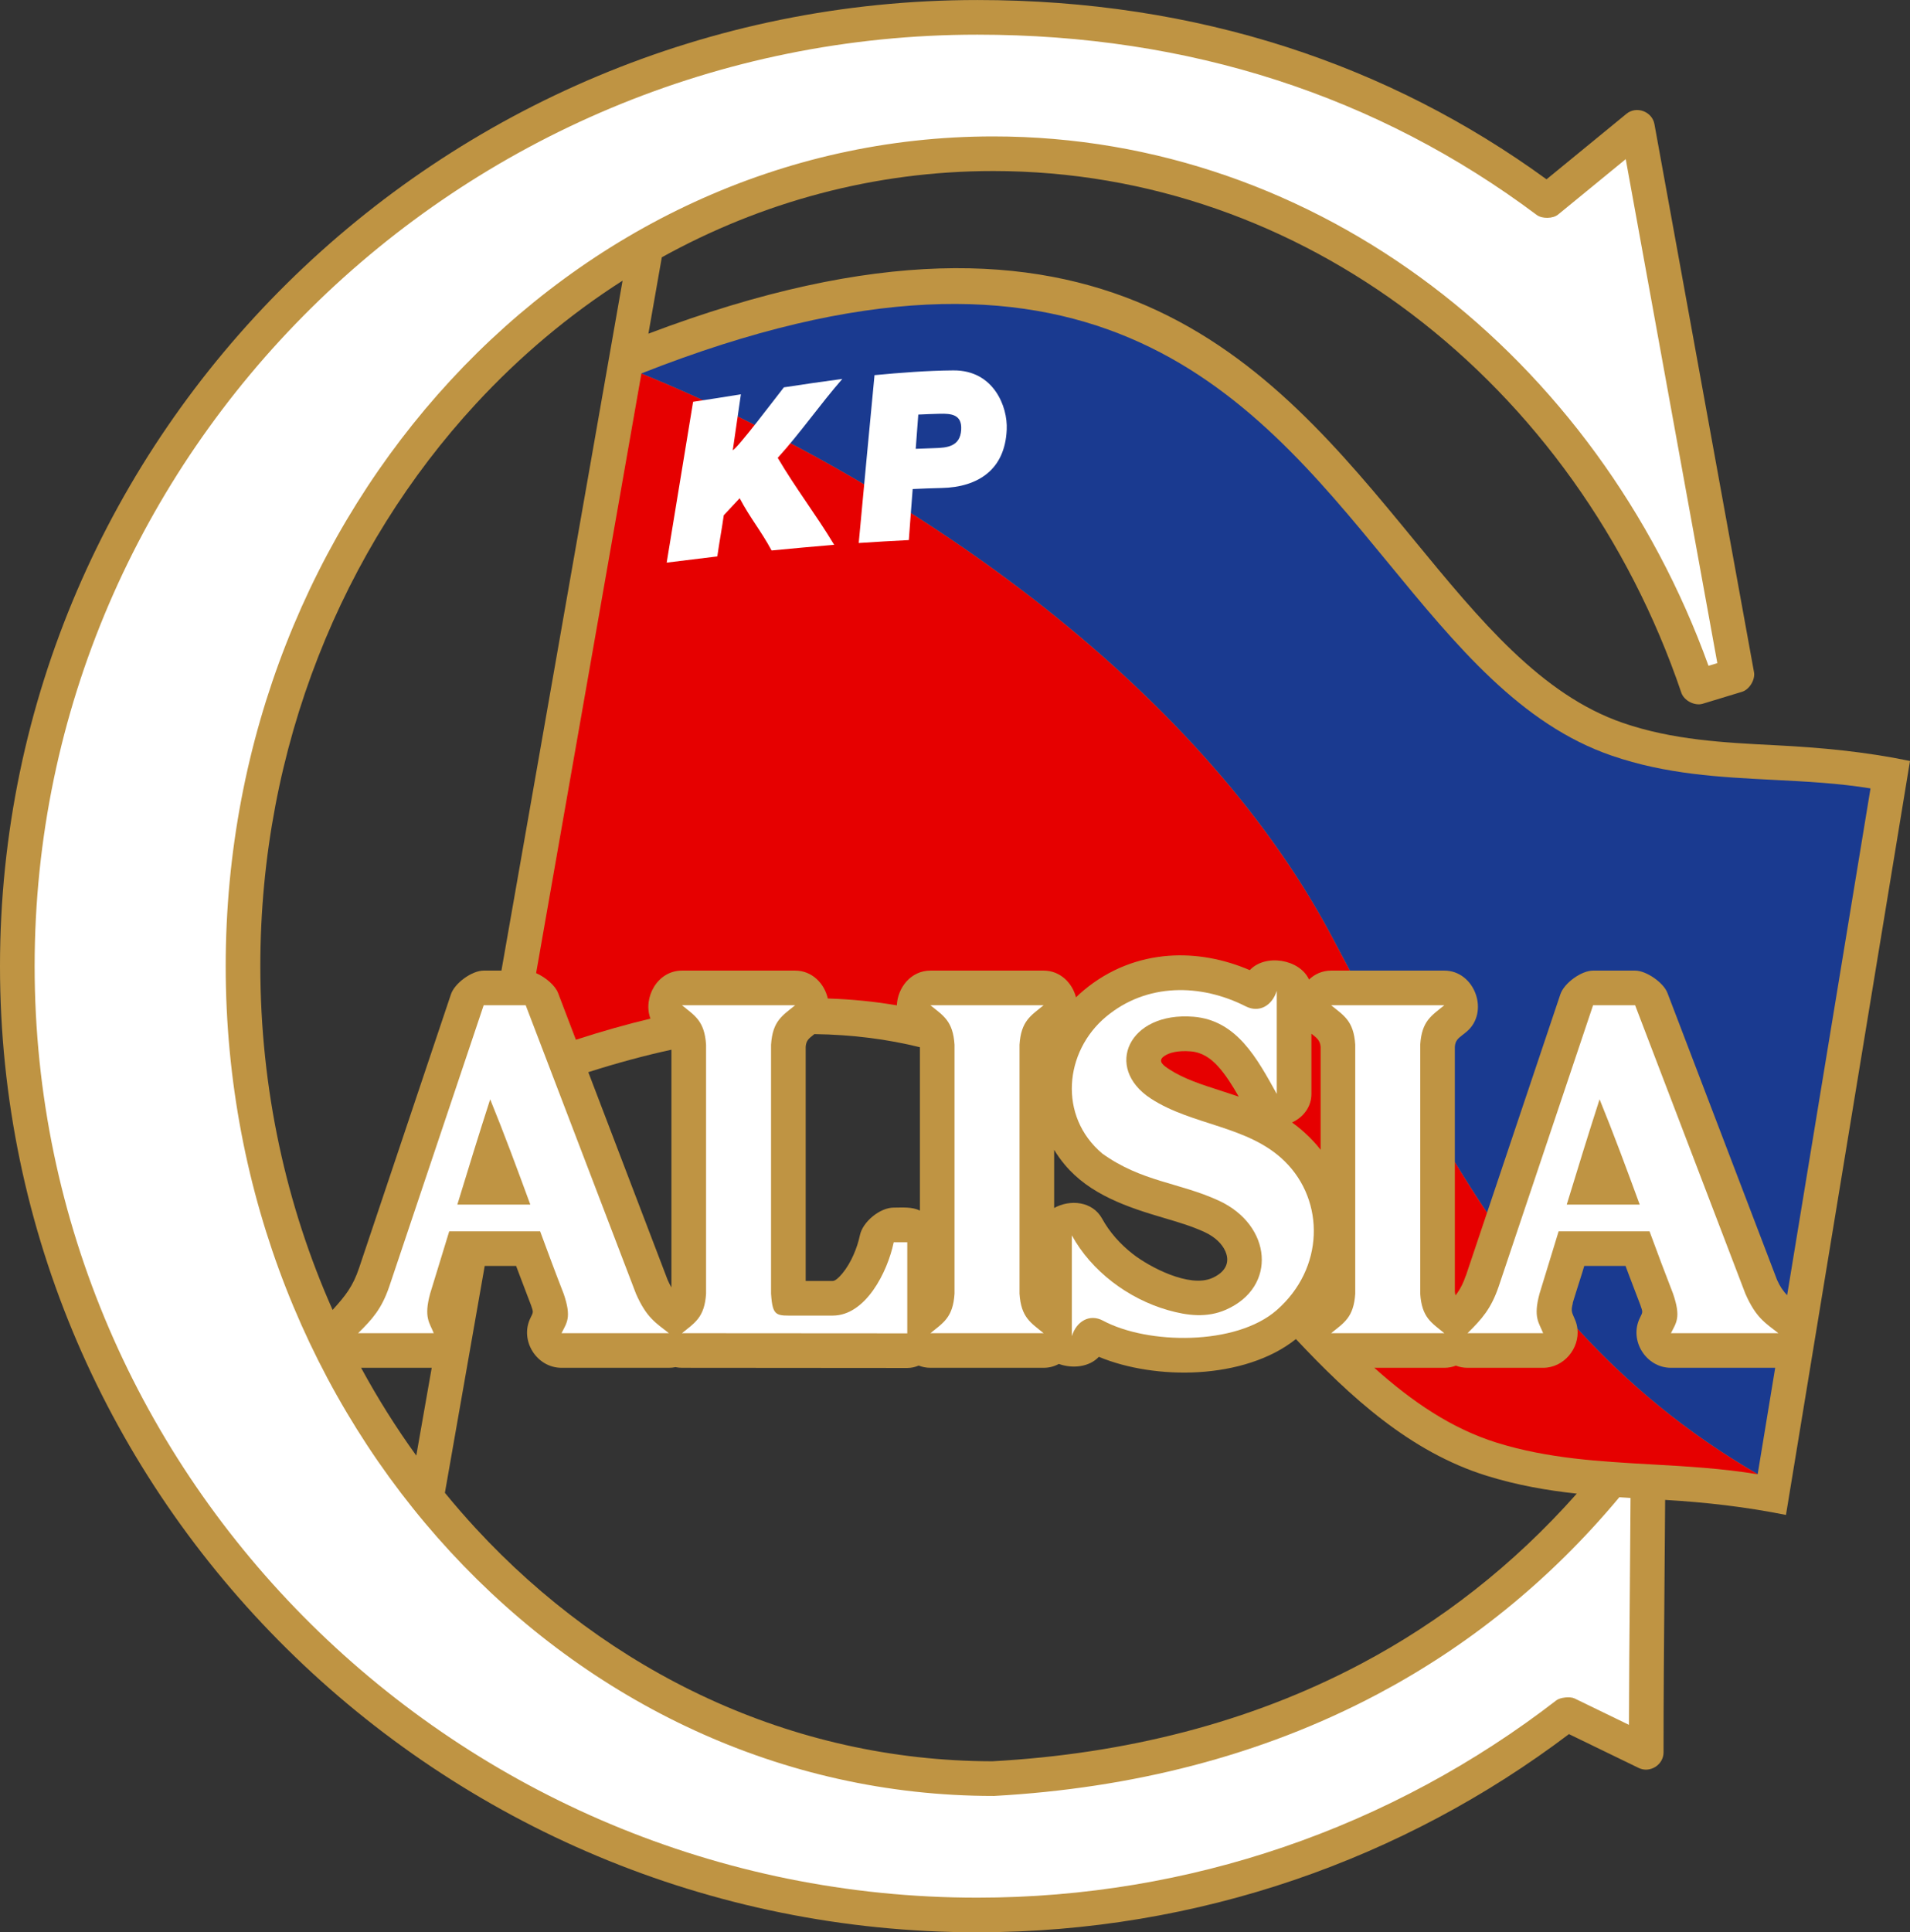 <?xml version="1.0" encoding="UTF-8"?>
<svg xmlns="http://www.w3.org/2000/svg" xmlns:xlink="http://www.w3.org/1999/xlink" width="303.79pt" height="307.24pt" viewBox="0 0 303.79 307.24" version="1.1">
<rect x="0" y="0" width="303.79" height="307.24" fill="#333333" stroke="none"/>
<defs>
<clipPath id="clip1">
  <path d="M 0 0 L 303.789 0 L 303.789 307.238 L 0 307.238 Z M 0 0 "/>
</clipPath>
</defs>
<g id="surface1">
<g clip-path="url(#clip1)" clip-rule="nonzero">
<path style=" stroke:none;fill-rule:nonzero;fill:rgb(74.805%,58.006%,26.268%);fill-opacity:1;" d="M 167.664 192.074 C 170.176 190.676 173.758 190.973 175.297 193.773 C 176.465 195.906 178.168 197.824 180.199 199.406 C 182.836 201.457 189.156 204.809 192.789 203.215 C 194.676 202.391 195.762 200.926 194.895 198.953 C 194.383 197.785 193.266 196.676 191.566 195.891 C 189.527 194.953 187.324 194.305 185.133 193.66 C 179.324 191.953 173.324 189.945 169.352 185.188 C 168.719 184.43 168.156 183.641 167.664 182.828 Z M 129.531 164.426 C 129.461 164.48 129.375 164.551 129.27 164.633 C 128.656 165.121 128.207 165.477 128.145 166.453 L 128.145 203.676 L 132.438 203.676 C 132.836 203.676 133.391 203.188 133.973 202.488 C 135.395 200.777 136.363 198.355 136.77 196.402 C 137.219 194.258 139.965 192.012 142.148 192.012 C 143.578 192.012 144.98 191.859 146.316 192.48 L 146.316 166.512 C 141.164 165.242 135.598 164.508 129.531 164.426 M 93.57 170.477 L 106.188 203.508 C 106.395 203.973 106.594 204.367 106.793 204.707 L 106.793 166.906 C 102.586 167.82 98.184 169.004 93.57 170.477 M 52.902 208.281 C 54.945 206.027 56.129 204.547 57.113 201.613 L 71.723 158.094 C 72.32 156.312 75.059 154.328 76.93 154.328 L 79.754 154.328 L 99.023 44.625 C 90.496 50.074 82.656 56.672 75.688 64.215 C 54.523 87.125 41.406 118.762 41.406 153.621 C 41.406 173.18 45.535 191.723 52.902 208.281 M 68.664 217.484 L 57.434 217.484 C 60.078 222.355 63.012 227.016 66.211 231.445 Z M 206.117 212.914 C 202.062 216.168 196.367 217.832 190.629 218.176 C 185.09 218.512 179.262 217.613 174.773 215.738 C 173.262 217.367 170.586 217.656 168.41 216.867 C 167.703 217.258 166.891 217.484 165.988 217.484 L 147.988 217.484 C 147.316 217.484 146.691 217.355 146.121 217.133 C 145.539 217.375 144.922 217.512 144.309 217.512 L 108.469 217.484 C 108.109 217.484 107.766 217.445 107.434 217.379 C 107.105 217.449 106.762 217.484 106.398 217.484 L 89.309 217.484 C 85.328 217.484 82.602 213.09 84.387 209.527 C 84.859 208.582 84.844 208.656 84.445 207.488 C 84.488 207.598 83.086 203.938 82.633 202.73 C 82.438 202.219 82.258 201.738 82.09 201.289 L 77.094 201.289 L 70.762 237.359 C 72.348 239.305 73.992 241.195 75.688 243.031 C 96.766 265.852 125.828 280.008 157.84 280.047 C 178.828 278.895 198.738 273.953 216.52 264.527 C 229.105 257.859 240.652 248.93 250.789 237.492 C 246.055 236.977 241.289 236.152 236.441 234.645 C 224.227 230.844 214.68 222.023 206.117 212.914 M 103.129 53.055 C 175.453 25.691 201.824 57.77 224.965 85.934 C 235.398 98.629 245.141 110.484 258.137 114.949 C 266.047 117.664 274.16 118.078 282.316 118.492 C 289.641 118.863 296.605 119.512 303.789 120.996 L 284.062 240.879 C 277.648 239.59 271.383 238.875 264.844 238.488 C 264.812 243.367 264.773 248.266 264.73 253.164 C 264.66 261.711 264.59 270.258 264.59 278.641 C 264.59 280.613 262.422 281.98 260.645 281.113 L 249.547 275.73 C 236.453 285.621 221.73 293.508 205.871 298.914 C 190.039 304.309 173.07 307.238 155.445 307.238 C 112.648 307.238 73.793 289.992 45.637 262.172 C 17.465 234.34 0 195.93 0 153.621 C 0 111.316 17.465 72.906 45.637 45.074 C 73.793 17.254 112.648 0.004 155.445 0.004 C 172.879 0.004 189.344 2.543 204.715 7.5 C 219.547 12.285 233.34 19.324 245.98 28.512 L 258.699 18.09 C 260.273 16.797 262.773 17.723 263.141 19.734 L 278.98 106.879 C 279.199 108.074 278.238 109.645 277.078 109.996 L 270.82 111.898 C 269.547 112.285 267.852 111.41 267.422 110.148 C 259.094 85.617 243.938 64.617 224.469 49.883 C 205.594 35.594 182.656 27.195 157.973 27.195 C 139.023 27.195 121.105 32.145 105.262 40.91 "/>
</g>
<path style=" stroke:none;fill-rule:nonzero;fill:rgb(90.234%,0%,0%);fill-opacity:1;" d="M 186.023 170.055 C 188.285 171.535 191.188 172.469 194.09 173.402 C 195.07 173.719 196.051 174.035 197.027 174.371 C 196.023 172.617 194.965 170.926 193.766 169.59 C 192.582 168.27 191.188 167.32 189.395 167.172 C 187.379 167.012 185.941 167.352 185.105 167.969 C 184.023 168.77 185.188 169.508 186.023 170.055 "/>
<path style=" stroke:none;fill-rule:nonzero;fill:rgb(90.234%,0%,0%);fill-opacity:1;" d="M 210.047 182.82 L 210.047 166.453 C 209.977 165.379 209.34 164.961 208.582 164.367 L 208.582 173.934 C 208.582 176.062 207.246 177.66 205.504 178.477 C 206.43 179.141 207.328 179.891 208.199 180.75 C 208.867 181.406 209.484 182.098 210.047 182.82 "/>
<path style=" stroke:none;fill-rule:nonzero;fill:rgb(90.234%,0%,0%);fill-opacity:1;" d="M 236.523 192.805 C 234.746 190.152 233.043 187.469 231.398 184.762 L 231.398 205.359 C 231.414 205.594 231.449 205.789 231.504 205.961 C 231.609 205.828 231.711 205.695 231.805 205.559 C 232.312 204.848 232.738 204.008 233.148 202.812 L 233.148 202.855 "/>
<path style=" stroke:none;fill-rule:nonzero;fill:rgb(90.234%,0%,0%);fill-opacity:1;" d="M 218.586 217.484 C 224.602 222.879 230.922 227.172 238.074 229.395 C 246.18 231.918 254.43 232.379 262.711 232.844 C 268.273 233.16 273.855 233.473 279.562 234.41 L 279.566 234.383 C 268.121 227.762 258.801 219.887 250.891 211.258 C 251.262 214.383 248.746 217.484 245.441 217.484 L 233.414 217.484 C 232.746 217.484 232.125 217.363 231.559 217.141 C 230.996 217.363 230.383 217.484 229.723 217.484 "/>
<path style=" stroke:none;fill-rule:nonzero;fill:rgb(90.234%,0%,0%);fill-opacity:1;" d="M 91.598 165.32 C 95.707 163.988 99.652 162.871 103.453 161.965 C 102.223 158.66 104.535 154.328 108.469 154.328 L 126.469 154.328 C 129.184 154.328 131.125 156.395 131.664 158.762 C 135.512 158.883 139.164 159.258 142.645 159.852 C 142.758 157.07 144.859 154.328 147.988 154.328 L 165.988 154.328 C 168.637 154.328 170.547 156.289 171.141 158.578 C 171.535 158.188 171.953 157.812 172.383 157.453 C 176.445 154.059 181.109 152.328 185.875 151.973 C 190.219 151.648 194.656 152.484 198.781 154.254 C 201.227 151.621 206.715 152.484 208.203 155.754 C 209.109 154.887 210.312 154.328 211.723 154.328 L 214.711 154.328 C 213.68 152.371 212.648 150.422 211.613 148.488 C 190.125 108.367 143.891 76.508 102.02 59.375 L 85.27 154.73 C 86.762 155.379 88.301 156.688 88.758 157.879 "/>
<path style=" stroke:none;fill-rule:nonzero;fill:rgb(10.205%,22.752%,56.444%);fill-opacity:1;" d="M 284.246 205.945 L 297.508 125.359 C 292.418 124.527 287.219 124.262 282.039 124 C 273.512 123.566 265.027 123.133 256.352 120.152 C 241.91 115.195 231.68 102.746 220.727 89.418 C 198.445 62.301 173.008 31.355 102.02 59.375 C 143.891 76.508 190.125 108.367 211.613 148.488 C 212.648 150.422 213.68 152.371 214.711 154.328 L 229.723 154.328 C 234.602 154.328 236.988 161.004 233.207 164.094 C 233.109 164.176 232.926 164.312 232.527 164.633 C 231.91 165.121 231.461 165.477 231.395 166.453 L 231.395 184.758 C 233.043 187.469 234.746 190.152 236.523 192.805 L 248.18 158.094 C 248.777 156.312 251.512 154.328 253.383 154.328 L 260.07 154.328 C 261.84 154.328 264.578 156.223 265.211 157.879 L 282.645 203.508 C 283.098 204.547 283.621 205.293 284.246 205.945 "/>
<path style=" stroke:none;fill-rule:nonzero;fill:rgb(10.205%,22.752%,56.444%);fill-opacity:1;" d="M 279.566 234.383 L 282.348 217.484 L 265.766 217.484 C 261.785 217.484 259.059 213.09 260.84 209.527 C 261.312 208.578 261.301 208.656 260.898 207.488 C 260.945 207.598 259.539 203.938 259.086 202.734 C 258.891 202.219 258.711 201.738 258.547 201.289 L 251.98 201.289 C 251.867 201.656 251.754 202.023 251.645 202.391 C 251.398 203.191 249.805 208.148 250.18 207.145 C 249.781 208.613 250.066 208.703 250.562 209.957 C 250.73 210.383 250.84 210.82 250.891 211.258 C 258.801 219.891 268.125 227.766 279.566 234.383 "/>
<path style=" stroke:none;fill-rule:nonzero;fill:rgb(100%,100%,100%);fill-opacity:1;" d="M 259.34 238.176 C 258.746 238.141 258.152 238.105 257.559 238.066 C 246.363 251.484 233.371 261.82 219.078 269.391 C 200.539 279.215 179.863 284.363 158.121 285.559 L 157.973 285.559 C 124.312 285.559 93.77 270.707 71.645 246.754 C 49.578 222.863 35.898 189.91 35.898 153.621 C 35.898 117.336 49.578 84.383 71.645 60.492 C 93.77 36.539 124.312 21.691 157.973 21.691 C 183.895 21.691 207.973 30.5 227.781 45.492 C 247.445 60.379 262.895 81.363 271.742 105.863 L 273.145 105.438 L 258.578 25.305 L 247.816 34.117 C 247.012 34.781 245.27 34.812 244.43 34.184 C 231.812 24.738 217.977 17.547 203.035 12.727 C 188.238 7.953 172.336 5.512 155.441 5.512 C 114.141 5.512 76.652 22.148 49.488 48.988 C 22.34 75.812 5.508 112.836 5.508 153.621 C 5.508 194.41 22.34 231.434 49.488 258.258 C 76.652 285.098 114.141 301.734 155.441 301.734 C 172.473 301.734 188.848 298.906 204.105 293.707 C 219.945 288.309 234.598 280.355 247.551 270.352 C 248.152 269.887 249.734 269.719 250.422 270.051 L 259.09 274.254 C 259.105 267.254 259.168 260.191 259.227 253.121 C 259.27 248.129 259.312 243.137 259.34 238.176 "/>
<path style=" stroke:none;fill-rule:nonzero;fill:rgb(100%,100%,100%);fill-opacity:1;" d="M 77.965 174.793 C 76.199 180.254 74.457 185.914 72.742 191.531 L 84.348 191.531 C 82.285 185.914 80.195 180.254 77.965 174.793 M 71.449 195.785 C 70.422 199.152 69.406 202.477 68.41 205.703 C 67.379 209.496 68.328 210.312 68.988 211.98 L 56.957 211.98 C 59.281 209.691 60.695 208.098 61.902 204.598 L 76.93 159.836 L 83.613 159.836 L 101.152 205.703 C 102.82 209.496 104.262 210.312 106.398 211.98 L 89.309 211.98 C 90.145 210.312 90.953 209.496 89.648 205.703 C 88.387 202.477 87.152 199.152 85.91 195.785 "/>
<path style=" stroke:none;fill-rule:nonzero;fill:rgb(100%,100%,100%);fill-opacity:1;" d="M 144.305 212.004 L 144.305 197.52 L 142.148 197.52 C 141.148 202.305 137.668 209.184 132.438 209.184 L 126.625 209.184 C 123.488 209.184 122.883 209.445 122.637 205.703 L 122.637 166.109 C 122.883 162.316 124.43 161.504 126.469 159.836 L 108.469 159.836 C 110.508 161.504 112.055 162.316 112.301 166.109 L 112.301 205.703 C 112.055 209.496 110.508 210.312 108.469 211.98 "/>
<path style=" stroke:none;fill-rule:nonzero;fill:rgb(100%,100%,100%);fill-opacity:1;" d="M 147.988 159.836 C 150.031 161.504 151.574 162.316 151.82 166.109 L 151.82 205.703 C 151.574 209.496 150.031 210.312 147.988 211.98 L 165.988 211.98 C 163.949 210.312 162.406 209.496 162.156 205.703 L 162.156 166.109 C 162.406 162.316 163.949 161.504 165.988 159.836 "/>
<path style=" stroke:none;fill-rule:nonzero;fill:rgb(100%,100%,100%);fill-opacity:1;" d="M 183.016 174.656 C 175.516 169.742 179.523 160.828 189.824 161.664 C 196.738 162.227 199.957 168.328 203.074 173.934 L 203.074 157.539 C 202.324 159.941 200.254 161.086 198.129 160.008 C 190.969 156.379 182.383 156.266 175.91 161.668 C 169.301 167.188 168.27 177.477 175.324 183.422 C 181.617 187.93 187.547 188.004 193.848 190.902 C 202.297 194.789 203.211 204.641 194.984 208.25 C 191.973 209.57 188.871 209.203 185.758 208.312 C 179.395 206.488 173.59 202.094 170.477 196.422 L 170.477 212.453 C 171.23 210.055 173.324 208.863 175.426 209.984 C 182.586 213.816 196.578 213.973 203.051 208.328 C 210.645 201.699 210.762 190.984 204.352 184.664 C 198.562 178.957 189.617 178.984 183.016 174.656 "/>
<path style=" stroke:none;fill-rule:nonzero;fill:rgb(100%,100%,100%);fill-opacity:1;" d="M 211.723 159.836 C 213.762 161.504 215.305 162.316 215.555 166.109 L 215.555 205.703 C 215.305 209.496 213.762 210.312 211.723 211.98 L 229.723 211.98 C 227.684 210.312 226.137 209.496 225.891 205.703 L 225.891 166.109 C 226.137 162.316 227.684 161.504 229.723 159.836 "/>
<path style=" stroke:none;fill-rule:nonzero;fill:rgb(100%,100%,100%);fill-opacity:1;" d="M 254.418 174.793 C 252.652 180.254 250.91 185.914 249.195 191.531 L 260.801 191.531 C 258.738 185.914 256.648 180.254 254.418 174.793 M 247.902 195.785 C 246.879 199.152 245.863 202.477 244.863 205.703 C 243.836 209.496 244.781 210.312 245.441 211.98 L 233.414 211.98 C 235.734 209.691 237.148 208.098 238.355 204.598 L 253.383 159.836 L 260.07 159.836 L 277.605 205.703 C 279.273 209.496 280.715 210.312 282.855 211.98 L 265.766 211.98 C 266.602 210.312 267.406 209.496 266.105 205.703 C 264.844 202.477 263.605 199.152 262.363 195.785 "/>
<path style=" stroke:none;fill-rule:nonzero;fill:rgb(100%,100%,100%);fill-opacity:1;" d="M 136.582 86.336 C 139.234 86.164 141.891 86.004 144.551 85.875 C 144.645 84.527 144.746 83.172 144.852 81.82 C 144.953 80.469 145.062 79.113 145.164 77.758 C 146.703 77.688 148.242 77.621 149.781 77.59 C 152.691 77.531 155.203 76.785 157.039 75.273 C 158.848 73.785 159.984 71.496 160.121 68.309 C 160.203 66.434 159.688 64.145 158.371 62.25 C 157.051 60.355 154.895 58.863 151.609 58.895 C 147.438 58.93 143.27 59.258 139.094 59.648 C 138.672 64.098 138.242 68.547 137.828 72.996 C 137.418 77.441 137.004 81.891 136.582 86.336 M 146.055 65.918 C 147.188 65.867 148.309 65.816 149.441 65.789 C 151.309 65.742 153.023 65.898 152.879 68.328 C 152.719 71.027 150.613 71.199 148.617 71.254 C 147.629 71.281 146.637 71.324 145.648 71.367 C 145.789 69.555 145.922 67.734 146.055 65.918 "/>
<path style=" stroke:none;fill-rule:nonzero;fill:rgb(100%,100%,100%);fill-opacity:1;" d="M 106.039 89.457 C 108.727 89.117 111.406 88.789 114.09 88.469 C 114.453 85.934 114.754 84.469 115.117 81.93 C 115.961 81.027 116.809 80.125 117.648 79.219 C 119.301 82.359 121.043 84.406 122.723 87.527 C 126.039 87.203 129.355 86.902 132.676 86.625 C 129.688 81.672 126.641 77.781 123.699 72.801 C 127.25 68.898 130.438 64.297 133.973 60.25 C 130.875 60.664 127.77 61.113 124.676 61.59 C 123.703 62.816 117.148 71.492 116.551 71.574 C 116.969 68.613 117.406 65.656 117.84 62.695 C 115.305 63.105 112.77 63.512 110.238 63.887 C 108.84 72.41 107.449 80.938 106.039 89.457 "/>
</g>
</svg>
